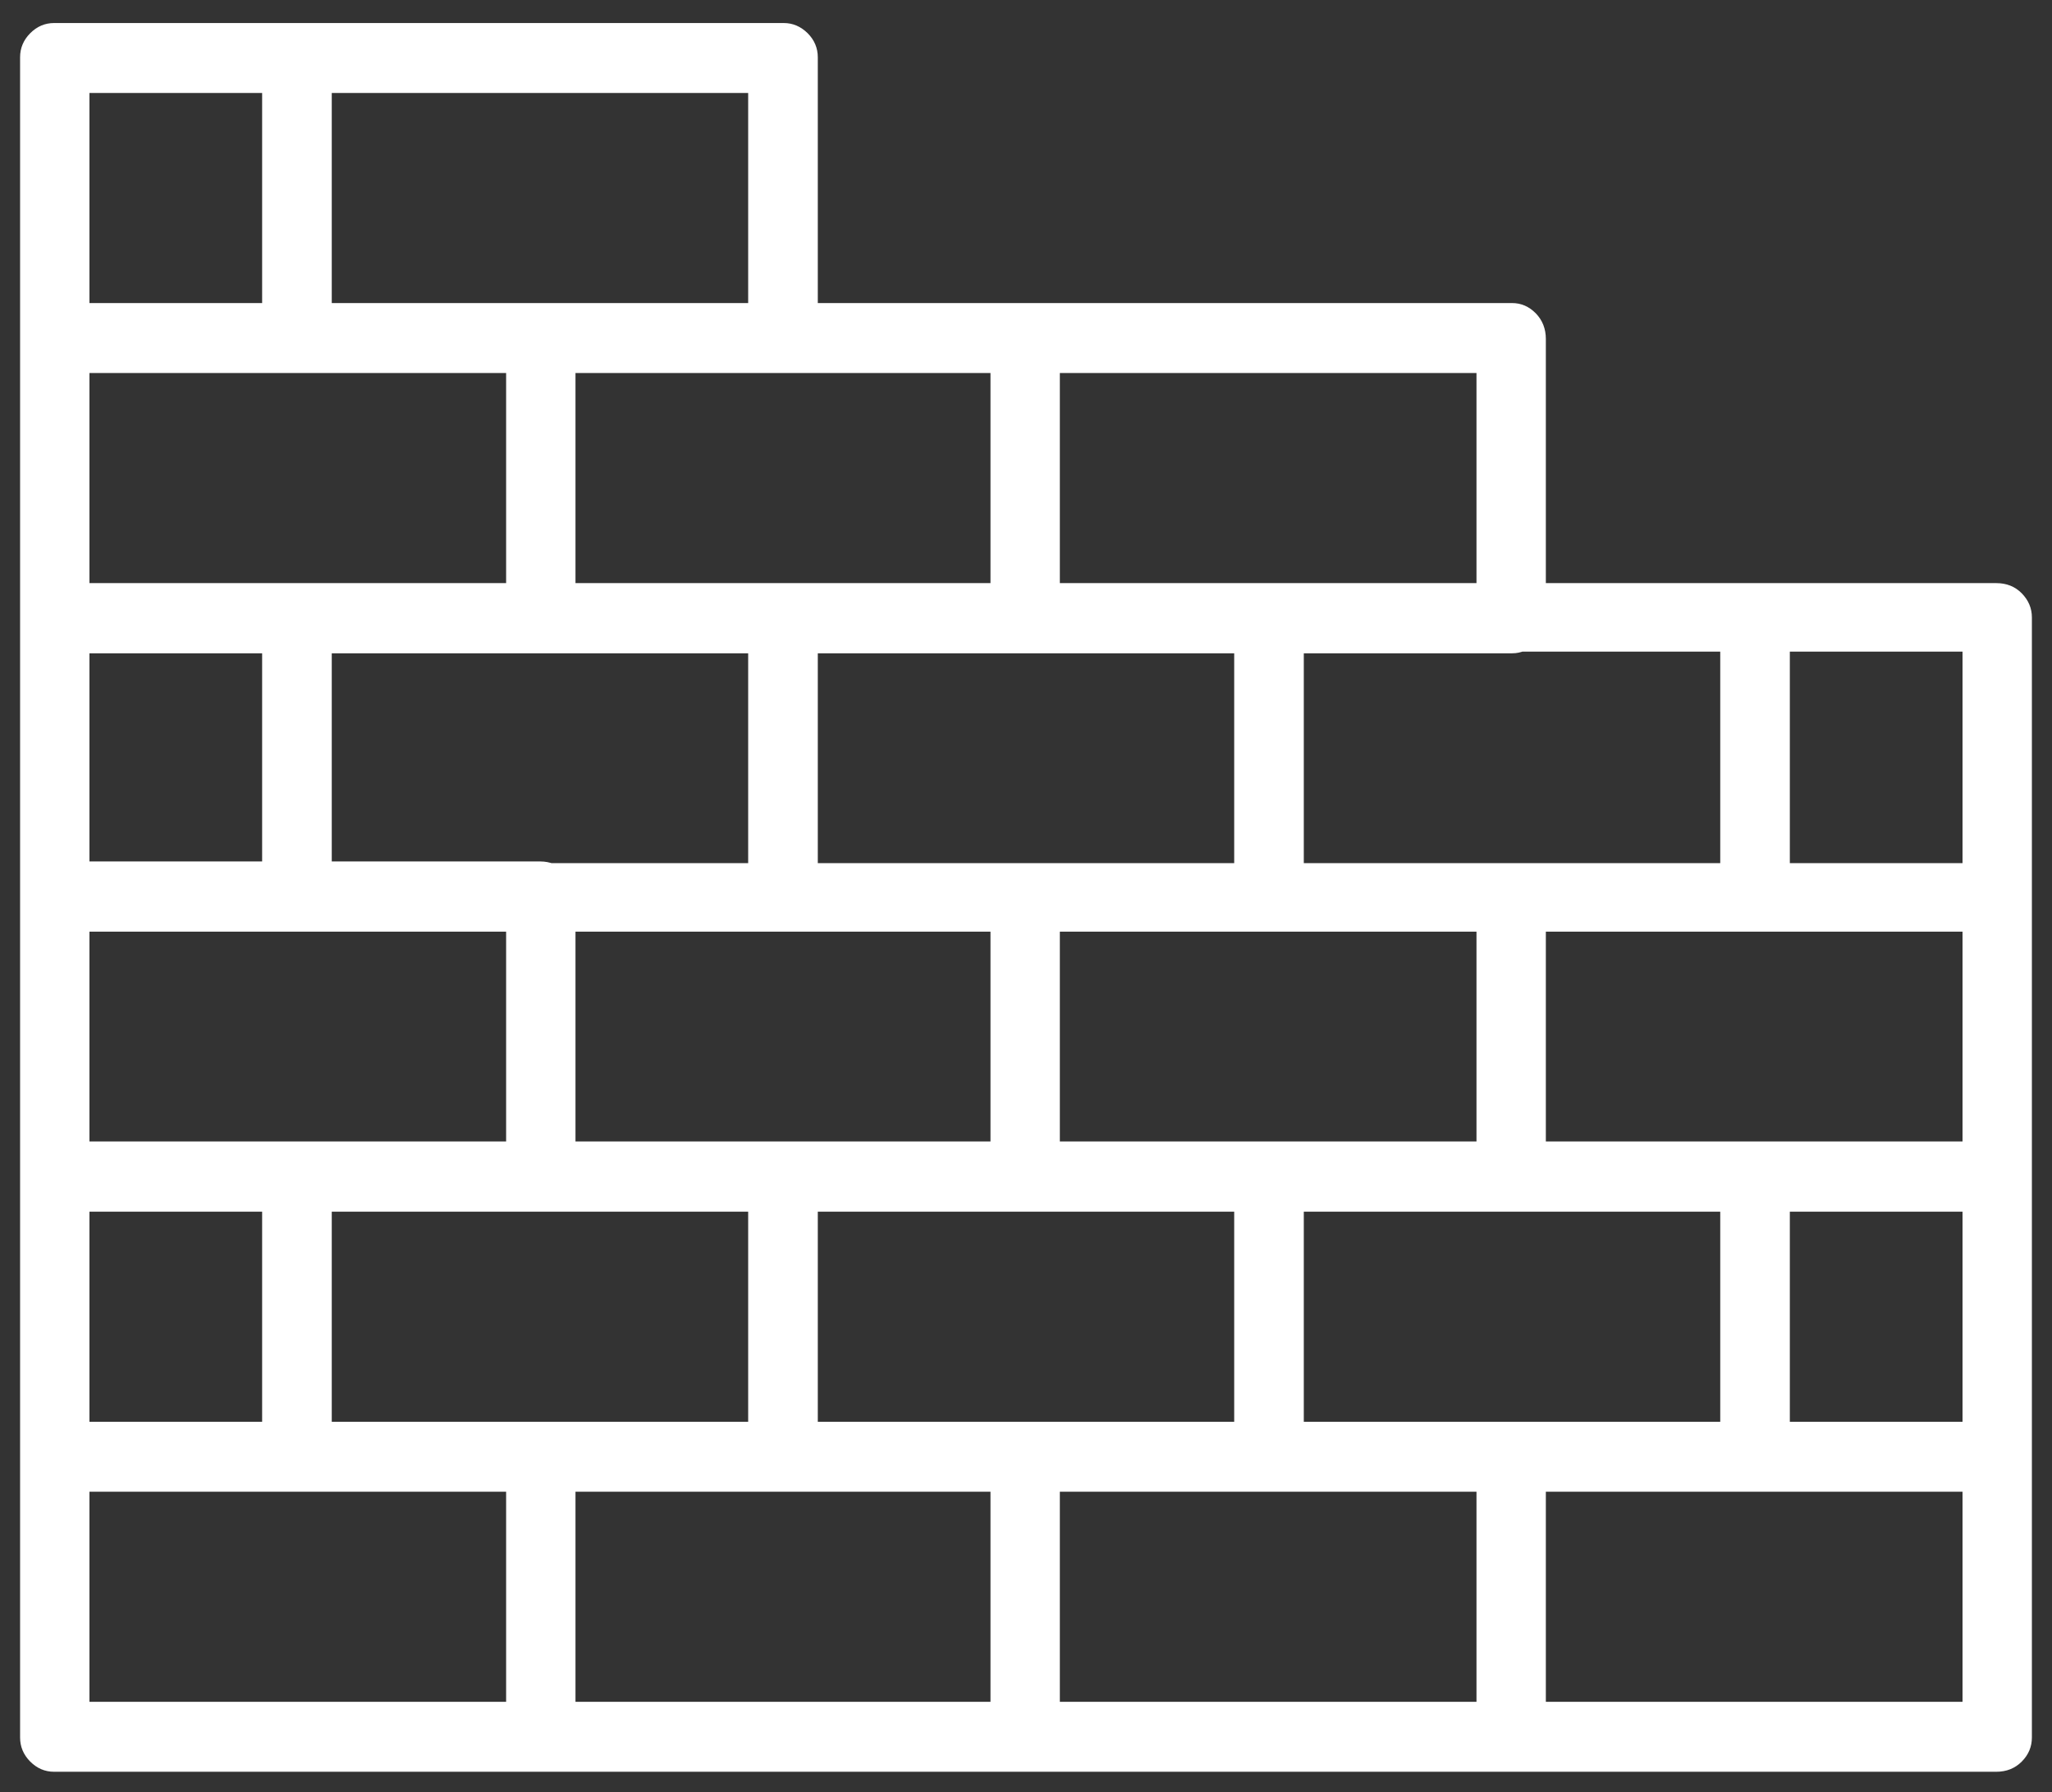 <svg width="71" height="62" viewBox="0 0 71 62" fill="none" xmlns="http://www.w3.org/2000/svg">
<rect x="0" y="0" width="71" height="62" fill="#333333" stroke="none"/>
<path d="M3.095 51.608V58.877H17.512V51.608H3.095ZM18.687 61.297H1.87C1.554 61.297 1.279 61.179 1.045 60.944C0.812 60.709 0.695 60.431 0.695 60.112V50.424C0.695 50.071 0.812 49.777 1.045 49.541C1.279 49.306 1.554 49.188 1.87 49.188H18.687C19.037 49.188 19.329 49.306 19.562 49.541C19.796 49.777 19.912 50.071 19.912 50.424V60.053C19.912 60.412 19.796 60.709 19.562 60.944C19.329 61.179 19.037 61.297 18.687 61.297ZM19.912 51.608V58.877H34.271V51.608H19.912ZM35.504 61.297H18.687C18.37 61.297 18.096 61.179 17.862 60.944C17.629 60.709 17.512 60.431 17.512 60.112V50.424C17.512 50.071 17.629 49.785 17.862 49.567C18.096 49.354 18.37 49.228 18.687 49.188H35.504C35.815 49.228 36.087 49.354 36.321 49.567C36.554 49.785 36.671 50.071 36.671 50.424V60.112C36.671 60.431 36.554 60.709 36.321 60.944C36.087 61.179 35.815 61.297 35.504 61.297ZM36.671 51.608V58.877H51.087V51.608H36.671ZM52.321 61.297H35.504C35.148 61.297 34.854 61.179 34.621 60.944C34.387 60.709 34.271 60.431 34.271 60.112V50.424C34.271 50.071 34.387 49.785 34.621 49.567C34.854 49.354 35.148 49.228 35.504 49.188H52.321C52.632 49.228 52.904 49.354 53.137 49.567C53.371 49.785 53.487 50.071 53.487 50.424V60.112C53.487 60.431 53.371 60.709 53.137 60.944C52.904 61.179 52.632 61.297 52.321 61.297ZM53.487 51.608V58.877H67.904V51.608H53.487ZM69.071 61.297H52.321C51.965 61.297 51.671 61.179 51.437 60.944C51.204 60.709 51.087 60.431 51.087 60.112V50.424C51.087 50.071 51.204 49.785 51.437 49.567C51.671 49.354 51.965 49.228 52.321 49.188H69.071C69.427 49.228 69.721 49.354 69.954 49.567C70.188 49.785 70.304 50.071 70.304 50.424V60.112C70.304 60.431 70.188 60.709 69.954 60.944C69.721 61.179 69.427 61.297 69.071 61.297ZM3.095 41.92V49.188H9.07V41.92H3.095ZM10.304 51.608H1.87C1.554 51.608 1.279 51.491 1.045 51.256C0.812 51.02 0.695 50.743 0.695 50.424V40.735C0.695 40.382 0.812 40.088 1.045 39.853C1.279 39.612 1.554 39.492 1.87 39.492H10.304C10.615 39.492 10.89 39.612 11.129 39.853C11.362 40.088 11.479 40.382 11.479 40.735V50.365C11.479 50.723 11.362 51.02 11.129 51.256C10.89 51.491 10.615 51.608 10.304 51.608ZM61.929 41.92V49.188H67.904V41.92H61.929ZM69.071 51.608H60.696C60.385 51.608 60.112 51.491 59.879 51.256C59.64 51.02 59.521 50.743 59.521 50.424V40.735C59.521 40.422 59.64 40.147 59.879 39.912C60.112 39.676 60.385 39.559 60.696 39.559H69.071C69.427 39.559 69.721 39.676 69.954 39.912C70.188 40.147 70.304 40.422 70.304 40.735V50.424C70.304 50.743 70.188 51.02 69.954 51.256C69.721 51.491 69.427 51.608 69.071 51.608ZM11.479 41.92V49.188H25.887V41.92H11.479ZM27.12 51.608H10.304C9.954 51.608 9.662 51.491 9.429 51.256C9.19 51.02 9.07 50.743 9.07 50.424V40.735C9.07 40.422 9.19 40.147 9.429 39.912C9.662 39.676 9.954 39.559 10.304 39.559H27.12C27.432 39.559 27.707 39.676 27.946 39.912C28.179 40.147 28.296 40.422 28.296 40.735V50.424C28.296 50.743 28.179 51.02 27.946 51.256C27.707 51.491 27.432 51.608 27.12 51.608ZM28.296 41.92V49.188H42.704V41.92H28.296ZM43.879 51.608H27.12C26.77 51.608 26.479 51.491 26.245 51.256C26.007 51.02 25.887 50.743 25.887 50.424V40.735C25.887 40.422 26.007 40.147 26.245 39.912C26.479 39.676 26.77 39.559 27.12 39.559H43.879C44.229 39.559 44.523 39.676 44.762 39.912C44.996 40.147 45.112 40.422 45.112 40.735V50.424C45.112 50.743 44.996 51.02 44.762 51.256C44.523 51.491 44.229 51.608 43.879 51.608ZM45.112 41.92V49.188H59.521V41.92H45.112ZM60.696 51.608H43.879C43.568 51.608 43.296 51.491 43.062 51.256C42.824 51.02 42.704 50.743 42.704 50.424V40.735C42.704 40.422 42.824 40.147 43.062 39.912C43.296 39.676 43.568 39.559 43.879 39.559H60.696C61.007 39.559 61.279 39.676 61.513 39.912C61.751 40.147 61.871 40.422 61.871 40.735V50.424C61.871 50.743 61.751 51.02 61.513 51.256C61.279 51.491 61.007 51.608 60.696 51.608ZM3.095 32.232V39.492H17.512V32.232H3.095ZM18.687 41.92H1.87C1.554 41.92 1.279 41.802 1.045 41.567C0.812 41.326 0.695 41.049 0.695 40.735V31.047C0.695 30.694 0.812 30.4 1.045 30.165C1.279 29.924 1.554 29.803 1.87 29.803H18.687C19.037 29.803 19.329 29.924 19.562 30.165C19.796 30.4 19.912 30.694 19.912 31.047V40.676C19.912 41.029 19.796 41.326 19.562 41.567C19.329 41.802 19.037 41.92 18.687 41.92ZM19.912 32.232V39.492H34.271V32.232H19.912ZM35.504 41.92H18.687C18.37 41.92 18.096 41.802 17.862 41.567C17.629 41.326 17.512 41.049 17.512 40.735V31.047C17.512 30.733 17.629 30.459 17.862 30.223C18.096 29.983 18.37 29.862 18.687 29.862H35.504C35.815 29.862 36.087 29.983 36.321 30.223C36.554 30.459 36.671 30.733 36.671 31.047V40.735C36.671 41.049 36.554 41.326 36.321 41.567C36.087 41.802 35.815 41.92 35.504 41.92ZM36.671 32.232V39.492H51.087V32.232H36.671ZM52.321 41.92H35.504C35.148 41.92 34.854 41.802 34.621 41.567C34.387 41.326 34.271 41.049 34.271 40.735V31.047C34.271 30.733 34.387 30.459 34.621 30.223C34.854 29.983 35.148 29.862 35.504 29.862H52.321C52.632 29.862 52.904 29.983 53.137 30.223C53.371 30.459 53.487 30.733 53.487 31.047V40.735C53.487 41.049 53.371 41.326 53.137 41.567C52.904 41.802 52.632 41.92 52.321 41.92ZM53.487 32.232V39.492H67.904V32.232H53.487ZM69.071 41.92H52.321C51.965 41.92 51.671 41.802 51.437 41.567C51.204 41.326 51.087 41.049 51.087 40.735V31.047C51.087 30.733 51.204 30.459 51.437 30.223C51.671 29.983 51.965 29.862 52.321 29.862H69.071C69.427 29.862 69.721 29.983 69.954 30.223C70.188 30.459 70.304 30.733 70.304 31.047V40.735C70.304 41.049 70.188 41.326 69.954 41.567C69.721 41.802 69.427 41.92 69.071 41.92ZM3.095 22.543V29.862H9.07V22.543H3.095ZM10.304 32.232H1.87C1.554 32.232 1.279 32.111 1.045 31.87C0.812 31.635 0.695 31.361 0.695 31.047V21.358C0.695 21.045 0.812 20.767 1.045 20.527C1.279 20.291 1.554 20.174 1.87 20.174H10.304C10.615 20.174 10.89 20.291 11.129 20.527C11.362 20.767 11.479 21.045 11.479 21.358V31.047C11.479 31.361 11.362 31.635 11.129 31.87C10.89 32.111 10.615 32.232 10.304 32.232ZM61.929 22.543V29.862H67.904V22.543H61.929ZM69.071 32.232H60.696C60.385 32.232 60.112 32.111 59.879 31.87C59.64 31.635 59.521 31.361 59.521 31.047V21.358C59.521 21.045 59.64 20.767 59.879 20.527C60.112 20.291 60.385 20.174 60.696 20.174H69.071C69.427 20.174 69.721 20.291 69.954 20.527C70.188 20.767 70.304 21.045 70.304 21.358V31.047C70.304 31.361 70.188 31.635 69.954 31.87C69.721 32.111 69.427 32.232 69.071 32.232ZM11.479 22.543V29.862H25.887V22.543H11.479ZM27.12 32.232H10.304C9.954 32.232 9.662 32.111 9.429 31.87C9.19 31.635 9.07 31.361 9.07 31.047V21.358C9.07 21.045 9.19 20.767 9.429 20.527C9.662 20.291 9.954 20.174 10.304 20.174H27.12C27.432 20.174 27.707 20.291 27.946 20.527C28.179 20.767 28.296 21.045 28.296 21.358V31.047C28.296 31.361 28.179 31.635 27.946 31.87C27.707 32.111 27.432 32.232 27.12 32.232ZM28.296 22.543V29.862H42.704V22.543H28.296ZM43.879 32.232H27.12C26.77 32.232 26.479 32.111 26.245 31.87C26.007 31.635 25.887 31.361 25.887 31.047V21.358C25.887 21.045 26.007 20.767 26.245 20.527C26.479 20.291 26.77 20.174 27.12 20.174H43.879C44.229 20.174 44.523 20.291 44.762 20.527C44.996 20.767 45.112 21.045 45.112 21.358V31.047C45.112 31.361 44.996 31.635 44.762 31.87C44.523 32.111 44.229 32.232 43.879 32.232ZM45.112 22.543V29.862H59.521V22.543H45.112ZM60.696 32.232H43.879C43.568 32.232 43.296 32.111 43.062 31.87C42.824 31.635 42.704 31.361 42.704 31.047V21.358C42.704 21.045 42.824 20.767 43.062 20.527C43.296 20.291 43.568 20.174 43.879 20.174H60.696C61.007 20.174 61.279 20.291 61.513 20.527C61.751 20.767 61.871 21.045 61.871 21.358V31.047C61.871 31.361 61.751 31.635 61.513 31.87C61.279 32.111 61.007 32.232 60.696 32.232ZM3.095 12.905V20.174H17.512V12.905H3.095ZM18.687 22.543V22.602H1.87C1.554 22.602 1.279 22.482 1.045 22.241C0.812 22.006 0.695 21.711 0.695 21.358V11.729C0.695 11.69 0.695 11.67 0.695 11.67C0.695 11.356 0.812 11.079 1.045 10.838C1.279 10.603 1.554 10.485 1.87 10.485H18.687C19.037 10.485 19.329 10.603 19.562 10.838C19.796 11.079 19.912 11.356 19.912 11.67V21.358C19.912 21.672 19.796 21.947 19.562 22.182C19.329 22.423 19.037 22.543 18.687 22.543ZM19.912 12.905V20.174H34.271V12.905H19.912ZM35.504 22.602H18.687C18.37 22.602 18.096 22.482 17.862 22.241C17.629 22.006 17.512 21.711 17.512 21.358V11.729C17.512 11.376 17.629 11.079 17.862 10.838C18.096 10.603 18.37 10.485 18.687 10.485H35.504C35.815 10.485 36.087 10.603 36.321 10.838C36.554 11.079 36.671 11.376 36.671 11.729V21.358C36.671 21.711 36.554 22.006 36.321 22.241C36.087 22.482 35.815 22.602 35.504 22.602ZM36.671 12.905V20.174H51.087V12.905H36.671ZM52.321 22.602H35.504C35.148 22.602 34.854 22.482 34.621 22.241C34.387 22.006 34.271 21.711 34.271 21.358V11.729C34.271 11.376 34.387 11.079 34.621 10.838C34.854 10.603 35.148 10.485 35.504 10.485H52.321C52.632 10.485 52.904 10.603 53.137 10.838C53.371 11.079 53.487 11.376 53.487 11.729V21.358C53.487 21.711 53.371 22.006 53.137 22.241C52.904 22.482 52.632 22.602 52.321 22.602ZM3.095 3.217V10.485H9.07V3.217H3.095ZM10.304 12.847V12.905H1.87C1.554 12.905 1.279 12.788 1.045 12.552C0.812 12.317 0.695 12.023 0.695 11.67V1.982C0.695 1.662 0.812 1.385 1.045 1.15C1.279 0.915 1.554 0.797 1.87 0.797H10.304C10.615 0.797 10.89 0.915 11.129 1.15C11.362 1.385 11.479 1.662 11.479 1.982V11.67C11.479 11.984 11.362 12.258 11.129 12.493C10.89 12.729 10.615 12.847 10.304 12.847ZM11.479 3.217V10.485H25.887V3.217H11.479ZM27.12 12.847V12.905H10.304C9.954 12.905 9.662 12.788 9.429 12.552C9.19 12.317 9.07 12.023 9.07 11.67V1.982C9.07 1.662 9.19 1.385 9.429 1.15C9.662 0.915 9.954 0.797 10.304 0.797H27.12C27.432 0.797 27.707 0.915 27.946 1.15C28.179 1.385 28.296 1.662 28.296 1.982V11.67C28.296 11.984 28.179 12.258 27.946 12.493C27.707 12.729 27.432 12.847 27.12 12.847Z" fill="white"/>
</svg>
